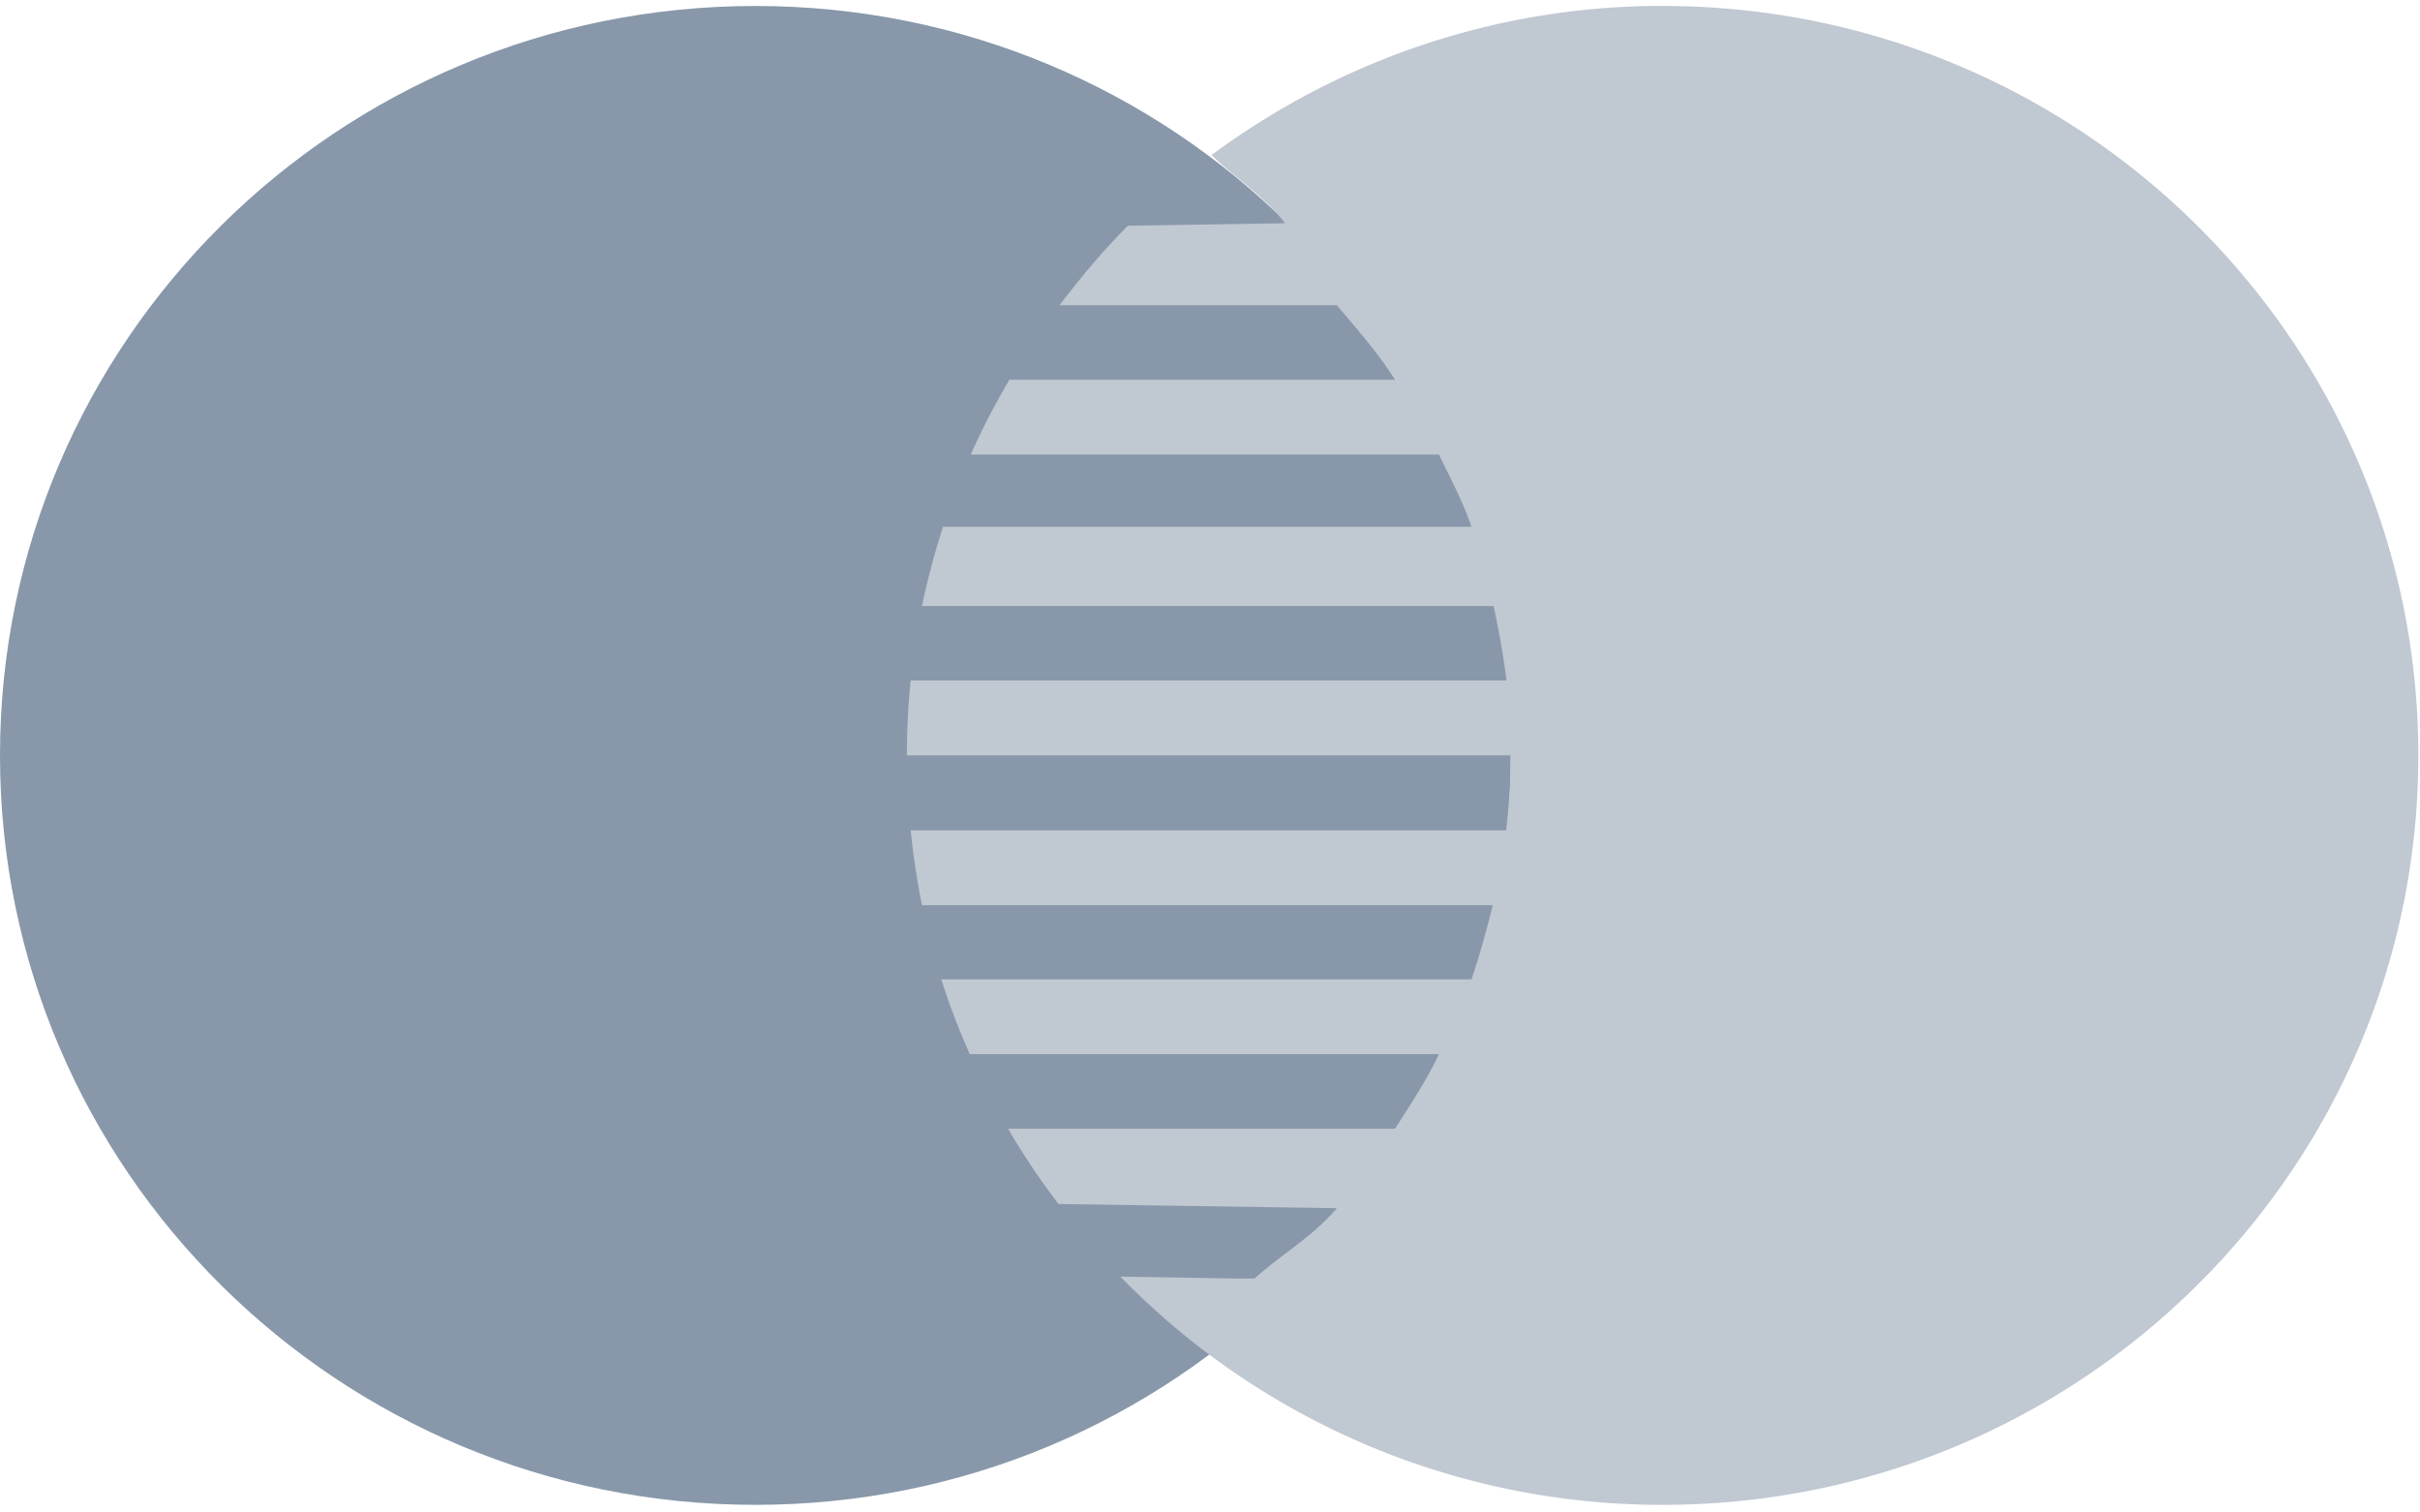 <svg xmlns="http://www.w3.org/2000/svg" width="32" height="20"><g fill="none"><path fill="#8898aa" d="M19.978 9.989c0 5.474-4.471 9.91-9.99 9.91C4.472 19.899 0 15.462 0 9.989 0 4.515 4.472.079 9.989.079c5.516 0 9.989 4.436 9.989 9.91z"/><path fill="#c0c8d2" d="M21.985.078c-2.24 0-4.302.74-5.969 1.976l.008.001c.328.314.69.536.968.897l-2.078.033c-.326.326-.622.68-.902 1.05h3.665c.279.331.536.62.77.987h-5.1c-.187.319-.36.647-.51.988h6.19c.163.34.307.596.43.956H12.47c-.11.342-.206.692-.278 1.048h7.558c.074.343.131.66.17.984h-7.878a9.85 9.85 0 00-.05.99h7.985c0 .352-.025.677-.061.992h-7.874c.034.336.084.666.15.99h7.546a11.62 11.62 0 01-.28.98h-7.011c.106.339.235.668.376.989h6.205c-.172.36-.367.65-.582.987H13.33c.202.347.425.678.667.995l3.68.055c-.313.373-.716.598-1.082.925.02.016-.587-.002-1.781-.02a9.995 9.995 0 007.172 3.018c5.519 0 9.992-4.437 9.992-9.91 0-5.474-4.472-9.91-9.992-9.91z"/></g></svg>